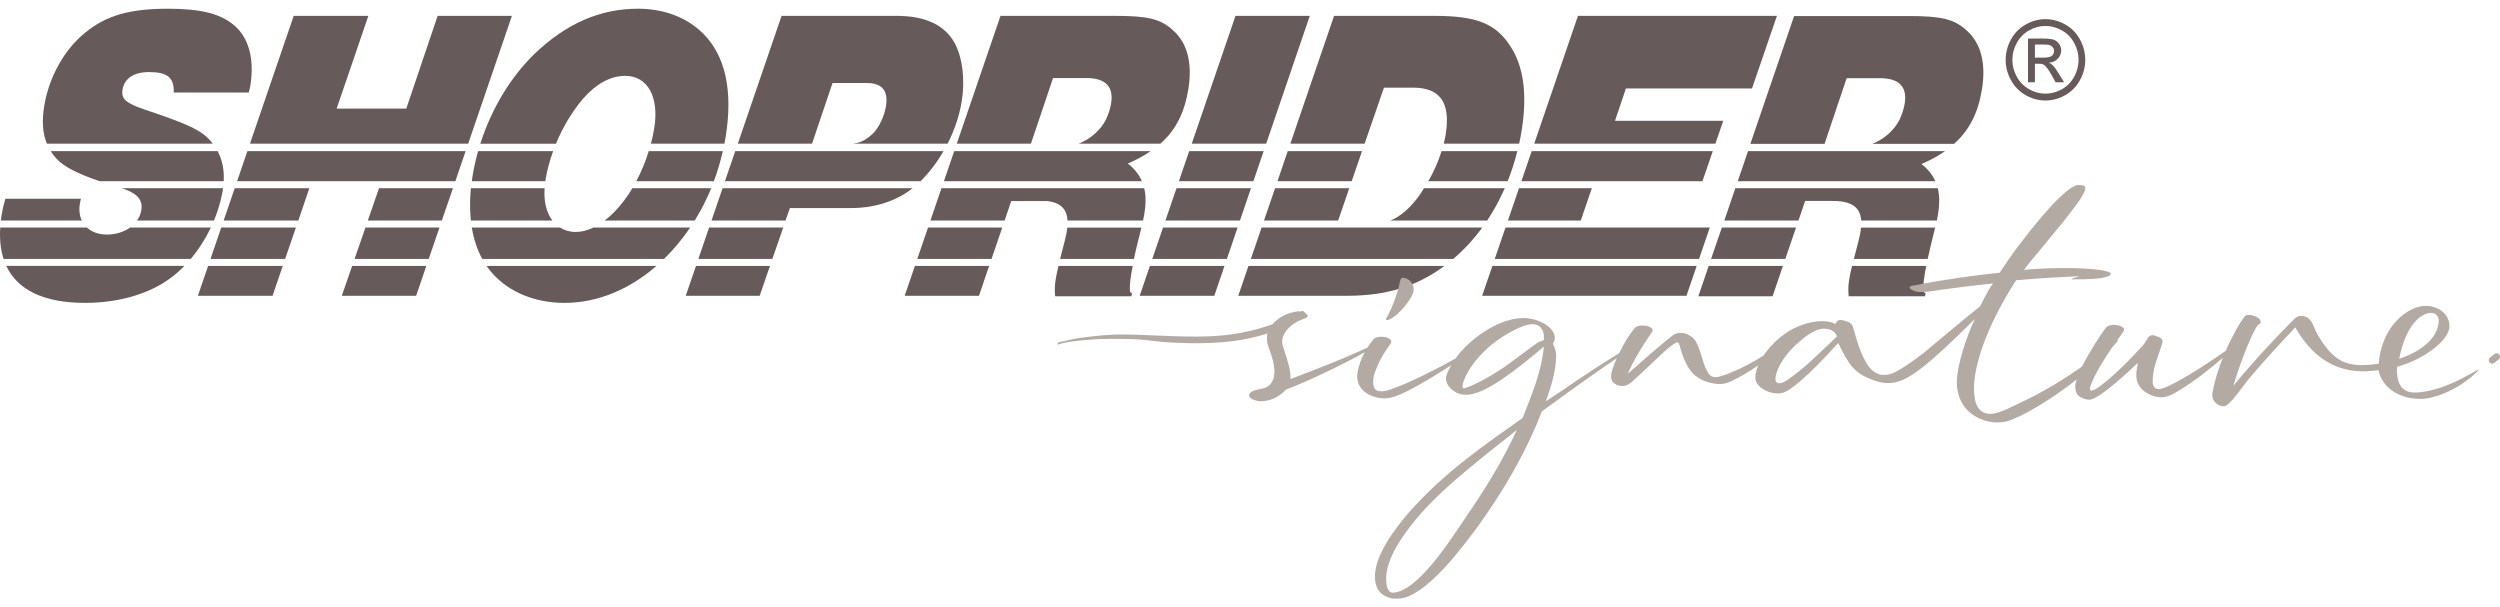 <?xml version="1.0" encoding="UTF-8"?>
<svg id="Layer_1" xmlns="http://www.w3.org/2000/svg" version="1.1" viewBox="0 0 700 169.96">
  <!-- Generator: Adobe Illustrator 30.0.0, SVG Export Plug-In . SVG Version: 2.1.1 Build 123)  -->
  <defs>
    <style>
      .st0 {
        fill: #eeece8;
      }

      .st0, .st1 {
        display: none;
      }

      .st1, .st2 {
        fill: #665b5a;
      }

      .st3 {
        fill: #b2aaa3;
      }
    </style>
  </defs>
  <rect class="st1" x="65.99" y="20.71" width="605.95" height="126.14"/>
  <rect class="st0" x="63.31" y="196.29" width="605.95" height="126.14"/>
  <g>
    <g>
      <path class="st2" d="M550.61,8.48c-3.49-3.17-7.06-3.99-16.26-3.99h-32l-12.25,35.79h20.77l6.19-18.39h9.3c5.3,0,7.72,2.35,6.96,7.05-.18,1.13-.51,2.34-.99,3.51-1.06,2.92-3.74,5.83-7.19,7.45-.3.14-.61.26-.9.38h22.89c4.32-3.83,6.76-8.71,7.83-15.34,1.17-7.29-.32-12.93-4.35-16.45"/>
      <path class="st2" d="M316.97,82.05h-.04c-.28-.06-.48-.25-.54-.51-.11-1.25.03-2.77.38-4.94.07-.44.22-1.22.39-2.14h-20.77c-.38,1.55-.59,2.48-.76,3.55-.32,2-.35,2.82-.19,4.94h21.37l.15-.9Z"/>
      <path class="st2" d="M482.79,61.75h20.78l1.87-5.48h7.7c5.24,0,7.72,1.69,8,5.48h21.17c.18-.83.26-1.33.4-2.19.41-2.56.37-4.84-.13-6.87h-56.68l-3.1,9.06Z"/>
      <path class="st2" d="M486.56,50.74h55.32c-.82-1.85-2.09-3.44-3.88-4.81,2.52-1.08,4.69-2.28,6.6-3.61h-55.15l-2.88,8.41Z"/>
      <polygon class="st2" points="499.89 72.5 502.89 63.71 482.12 63.71 479.1 72.5 499.89 72.5"/>
      <polygon class="st2" points="478.43 74.46 475.54 82.95 496.33 82.95 499.22 74.46 478.43 74.46"/>
      <line class="st2" x1="519.08" y1="72.5" x2="539.75" y2="72.5"/>
      <polygon class="st2" points="122.54 4.44 113.76 30.41 94.26 30.41 103.14 4.44 82.24 4.44 69.99 40.23 131.09 40.23 143.34 4.44 122.54 4.44"/>
      <polygon class="st2" points="58.27 74.46 55.41 82.82 76.32 82.82 79.17 74.46 58.27 74.46"/>
      <polygon class="st2" points="98.6 74.46 95.71 82.82 116.52 82.82 119.37 74.46 98.6 74.46"/>
      <polygon class="st2" points="79.84 72.5 82.85 63.71 61.95 63.71 58.94 72.5 79.84 72.5"/>
      <polygon class="st2" points="69.27 42.32 66.39 50.74 127.5 50.74 130.37 42.32 69.27 42.32"/>
      <polygon class="st2" points="120.04 72.5 123.06 63.71 102.32 63.71 99.28 72.5 120.04 72.5"/>
      <path class="st2" d="M185.93,72.5c2.67-2.6,5.12-5.55,7.32-8.79h-27.09c-1.65.8-3.33,1.24-4.97,1.24s-3.16-.45-4.41-1.24h-24.68c.54,3.27,1.52,6.22,2.93,8.79h50.89Z"/>
      <path class="st2" d="M154.87,42.32h-21c-.65,2.31-1.18,4.65-1.56,7-.08.48-.14.94-.2,1.41h20.59c.01-.12.03-.23.04-.35.44-2.68,1.17-5.4,2.14-8.06"/>
      <path class="st2" d="M181.65,42.32c-.92,2.98-2.11,5.82-3.49,8.41h21.73c1-2.7,1.84-5.52,2.5-8.41h-20.74Z"/>
      <path class="st2" d="M155.67,40.23c1.91-4.61,4.51-8.97,7.53-12.53,3.68-4.23,7.74-6.46,11.84-6.46,6.3,0,9.55,5.88,8.16,14.57-.25,1.49-.56,2.97-.94,4.42h20.58c.13-.65.25-1.29.35-1.95,2.07-12.81-.05-22.68-6.34-28.91-4.48-4.46-10.89-6.93-18.19-6.93-10.6,0-20.07,4.12-28.93,12.58-6.79,6.56-12.15,15.52-15.24,25.22h21.17Z"/>
      <path class="st2" d="M137.91,76.59c4.75,5.29,11.98,8.22,20.18,8.22,9.28,0,18.23-3.84,25.72-10.35h-47.57c.52.75,1.07,1.46,1.67,2.13"/>
      <path class="st2" d="M233.11,23.24h9.5c4.4,0,6.16,2.12,5.45,6.58-.4,2.47-1.84,5.8-3.63,7.56-1.71,1.61-3.31,2.6-5.62,2.85h26.52c1.92-3.78,3.3-7.84,3.95-11.82.98-6.11.25-12.09-1.89-16.21-2.77-5.16-8.25-7.76-16.35-7.76h-32.2l-12.25,35.79h20.78l.38-1.13"/>
      <path class="st2" d="M205.87,42.32l-2.88,8.41h54.77c2.42-2.38,4.6-5.26,6.42-8.41h-58.31Z"/>
      <polygon class="st2" points="194.87 74.46 192.01 82.82 212.71 82.82 215.59 74.46 194.87 74.46"/>
      <polygon class="st2" points="216.26 72.5 219.3 63.71 198.55 63.71 195.54 72.5 216.26 72.5"/>
      <polygon class="st2" points="277.63 72.5 280.63 63.71 259.85 63.71 256.84 72.5 277.63 72.5"/>
      <polygon class="st2" points="256.17 74.46 253.31 82.82 274.11 82.82 276.96 74.46 256.17 74.46"/>
      <path class="st2" d="M315.78,45.8c2.43-1.05,4.55-2.21,6.41-3.48h-55.01l-2.88,8.41h55.42c-.82-1.9-2.11-3.55-3.94-4.93"/>
      <path class="st2" d="M296.95,72.01c-.05.18-.08.34-.13.5h20.68c.33-1.53.67-3.11.92-4.02.54-2.18.91-3.68,1.17-4.77h-20.74c-.03.33-.07.66-.13,1.02-.21,1.29-.75,3.4-1.77,7.28"/>
      <polygon class="st2" points="321.97 74.46 319.11 82.82 340.01 82.82 342.86 74.46 321.97 74.46"/>
      <polygon class="st2" points="345.94 4.44 333.69 40.23 354.53 40.23 366.74 4.44 345.94 4.44"/>
      <polygon class="st2" points="343.53 72.5 346.53 63.71 325.65 63.71 322.64 72.5 343.53 72.5"/>
      <polygon class="st2" points="332.97 42.32 330.09 50.74 350.95 50.74 353.82 42.32 332.97 42.32"/>
      <path class="st2" d="M403.64,42.32c-.91,2.9-2.18,5.79-3.71,8.41h22.22c1.08-2.7,1.98-5.51,2.71-8.41h-21.22Z"/>
      <path class="st2" d="M346.71,82.82h30.5c10.88,0,19.48-2.61,27.23-8.36h-54.87l-2.86,8.36Z"/>
      <polygon class="st2" points="360.57 42.32 357.69 50.74 378.47 50.74 381.37 42.32 360.57 42.32"/>
      <path class="st2" d="M387.5,24.54h8.1c7.7,0,10.62,4.23,9.18,13.16-.14.83-.32,1.68-.53,2.53h21.11c.26-1.19.5-2.38.69-3.59,1.63-10.11.6-17.98-3.09-23.62-4.16-6.46-9.52-8.58-21.42-8.58h-28l-12.25,35.79h20.8l5.42-15.69Z"/>
      <path class="st2" d="M406.9,72.5c3-2.54,5.73-5.5,8.14-8.79h-61.79l-3.01,8.79h56.67Z"/>
      <polygon class="st2" points="441.83 4.44 429.58 40.23 480.31 40.23 482.51 33.82 452.2 33.82 455.26 24.77 490.56 24.77 497.54 4.44 441.83 4.44"/>
      <polygon class="st2" points="428.87 42.32 425.99 50.74 476.69 50.74 479.58 42.32 428.87 42.32"/>
      <polygon class="st2" points="417.87 74.46 415 82.82 472.21 82.82 475.07 74.46 417.87 74.46"/>
      <polygon class="st2" points="475.73 72.5 478.75 63.71 421.54 63.71 418.53 72.5 475.73 72.5"/>
      <path class="st2" d="M59.04,63.71h-22.62c-1.71,1.22-3.96,1.96-6.43,1.96s-4.3-.72-5.65-1.96H.07c-.22,3.3.11,6.24.93,8.79h52.4c2.2-2.61,4.13-5.61,5.65-8.79"/>
      <path class="st2" d="M60.93,42.32H14.2c.49.77,1.03,1.51,1.68,2.19,2.07,2.18,5.82,4.13,12,6.22h34.76c.17-3.19-.41-5.98-1.71-8.41"/>
      <path class="st2" d="M59.57,40.23c-.14-.18-.26-.36-.41-.54-2.69-3.17-6.12-4.81-18.74-9.05-5.21-1.76-6.52-2.94-6.11-5.53.51-3.17,3.19-4.93,7.4-4.93,5.11,0,7.09,1.5,6.94,5.72h21.01c.22-.87.39-1.6.44-1.96,1.21-7.52-.51-13.63-4.75-17.03-3.89-3.18-9.39-4.47-18.38-4.47-10.6,0-17.21,1.89-22.96,6.58-5.96,4.7-10.32,12.58-11.63,20.68-.68,4.16-.44,7.63.73,10.52h46.47Z"/>
      <path class="st2" d="M23.69,84.81c9.7,0,18.32-2.58,24.35-7.17,1.24-.93,2.44-2.01,3.58-3.19H1.76c3.18,6.8,10.61,10.35,21.94,10.35"/>
      <polygon class="st2" points="64.49 56.3 62.62 61.75 83.53 61.75 86.62 52.7 65.73 52.7 65.16 54.34 64.49 56.3"/>
      <polygon class="st2" points="104.88 56.3 102.99 61.75 123.72 61.75 126.26 54.34 126.82 52.7 106.12 52.7 104.88 56.3"/>
      <path class="st2" d="M174.63,56.3c-1.66,2.19-3.45,4.03-5.32,5.45h25.21c1.08-1.74,2.09-3.55,3.01-5.45.31-.65.62-1.29.91-1.96.24-.54.47-1.09.7-1.64h-22.08c-.34.56-.68,1.11-1.03,1.64-.46.68-.92,1.34-1.39,1.96"/>
      <path class="st2" d="M131.64,56.3c-.05,1.9.03,3.71.21,5.45h22.83c-1.07-1.42-1.8-3.26-2.1-5.45-.09-.62-.12-1.28-.14-1.96-.01-.53,0-1.08.04-1.64h-20.62c-.05.55-.1,1.1-.14,1.64-.05.67-.08,1.32-.1,1.96"/>
      <path class="st2" d="M201.09,56.3l-1.87,5.45h20.74l1.2-3.49h17c4.03,0,7.71-.66,11.04-1.96,1.38-.54,2.71-1.19,3.98-1.96.81-.5,1.6-1.04,2.36-1.64h-53.22l-.56,1.64-.67,1.96Z"/>
      <path class="st2" d="M293.35,56.3c3.63.49,5.37,2.24,5.56,5.45h21.14c.2-.91.29-1.42.43-2.31.18-1.1.27-2.14.28-3.14.01-.67-.02-1.32-.09-1.96-.07-.56-.17-1.11-.3-1.64h-56.75l-.57,1.64-2.53,7.41h20.77l1.86-5.45"/>
      <polygon class="st2" points="328.19 56.3 326.32 61.75 347.19 61.75 349.72 54.34 350.29 52.7 329.43 52.7 328.86 54.34 328.19 56.3"/>
      <polygon class="st2" points="355.79 56.3 353.92 61.75 374.68 61.75 376.56 56.3 377.23 54.34 377.79 52.7 357.02 52.7 355.79 56.3"/>
      <polygon class="st2" points="424.08 56.3 422.22 61.75 442.62 61.75 445.15 54.34 445.72 52.7 425.31 52.7 424.75 54.34 424.08 56.3"/>
      <path class="st2" d="M22.36,57.09c.05-.28.09-.54.15-.79.05-.22.09-.44.15-.66H1.52c-.07.23-.13.44-.2.66-.38,1.31-.64,2.49-.88,3.96-.08.5-.14,1-.2,1.49h22.66c-.61-1.31-.83-2.89-.55-4.66"/>
      <path class="st2" d="M61.73,56.3c.17-.65.31-1.3.44-1.96.08-.38.16-.75.22-1.13.03-.17.04-.34.06-.51h-28.32c1.49.49,2.66,1.03,3.53,1.64.82.59,1.38,1.22,1.68,1.96.32.75.39,1.59.23,2.55-.17,1.06-.6,2.04-1.21,2.9h21.55c.74-1.79,1.35-3.61,1.82-5.45"/>
      <path class="st2" d="M539.16,82.05h-.04c-.28-.06-.48-.25-.55-.51-.11-1.25.03-2.77.38-4.94.07-.44.22-1.22.4-2.14h-20.77c-.39,1.55-.59,2.48-.76,3.55-.32,2-.35,2.82-.19,4.94h21.38l.15-.9Z"/>
      <path class="st2" d="M398.74,52.69c-.06.09-.12.16-.17.24-.54.92-1.16,1.85-1.86,2.74-2.37,3.05-5.07,5.2-7.41,6.08h27.1c1.16-1.74,2.24-3.55,3.22-5.46.33-.64.66-1.29.96-1.96.26-.55.52-1.09.76-1.64h-22.61Z"/>
      <path class="st2" d="M328.4,8.44c-3.48-3.18-7.05-4-16.26-4h-32l-12.24,35.79h20.76l6.19-18.38h9.3c5.3,0,7.72,2.35,6.97,7.04-.18,1.13-.51,2.34-.99,3.5-1.06,2.93-3.75,5.83-7.2,7.45-.3.14-.6.27-.89.39h22.88c4.32-3.83,6.76-8.72,7.83-15.34,1.17-7.29-.32-12.93-4.35-16.45"/>
      <path class="st2" d="M569.78,16.14h2.39c1.14,0,1.92-.17,2.34-.51.41-.34.62-.79.62-1.35,0-.36-.1-.69-.3-.97s-.48-.5-.83-.64c-.36-.15-1.01-.21-1.98-.21h-2.24v3.69ZM567.84,23.03v-12.24h4.15c1.41,0,2.44.12,3.07.34s1.14.62,1.51,1.18c.38.56.57,1.16.57,1.79,0,.9-.32,1.67-.95,2.34-.63.67-1.47,1.04-2.51,1.12.43.18.77.4,1.02.65.49.48,1.08,1.29,1.78,2.43l1.47,2.4h-2.38l-1.07-1.93c-.85-1.5-1.52-2.45-2.02-2.84-.36-.29-.88-.43-1.56-.42h-1.14v5.19h-1.94ZM572.74,7.26c-1.56,0-3.08.41-4.56,1.23-1.48.82-2.63,1.99-3.47,3.51-.84,1.52-1.25,3.1-1.25,4.75s.41,3.2,1.23,4.71c.82,1.5,1.97,2.67,3.44,3.51,1.47.84,3.01,1.25,4.61,1.25s3.14-.42,4.61-1.25c1.47-.84,2.62-2.01,3.43-3.51.82-1.5,1.22-3.07,1.22-4.71s-.41-3.23-1.24-4.75c-.83-1.52-1.99-2.69-3.47-3.51-1.49-.82-3-1.23-4.56-1.23M572.74,5.36c1.87,0,3.7.49,5.48,1.47,1.78.98,3.17,2.38,4.16,4.21.99,1.83,1.49,3.73,1.49,5.72s-.49,3.85-1.47,5.66c-.98,1.81-2.36,3.21-4.12,4.22-1.76,1-3.62,1.5-5.55,1.5s-3.78-.5-5.55-1.5c-1.76-1-3.14-2.41-4.12-4.22-.99-1.82-1.48-3.7-1.48-5.66s.5-3.89,1.5-5.72c1-1.83,2.39-3.23,4.17-4.21,1.78-.98,3.61-1.47,5.48-1.47"/>
      <path class="st2" d="M520.95,64.86c-.21,1.29-.75,3.4-1.77,7.28-.04.14-.07.25-.1.37h20.67c.32-1.49.66-3,.89-3.89.56-2.27.93-3.8,1.2-4.9h-20.76c-.03.36-.07.74-.14,1.15"/>
    </g>
    <g>
      <path class="st3" d="M389.33,89.33c2.8-1.5,6.36-6.15,6.49-8,.21-1.91-1.3-3.21-2.53-3.49-.89-.2-1.09.14-1.3.96-.61,3.35-2.32,7.72-3.69,10.05-.55.96,0,.96,1.03.48Z"/>
      <path class="st3" d="M671.22,102.66c6.77-1.71,14.83-7.24,14.63-11.55-.14-3.14-3.01-5.47-6.7-5.47-4.85,0-12.3,5.6-13.12,16.2-8.34,1.16-12.3.14-17.22-8.34-.89-1.3-1.23-5.06-4.58-5.06-.75,0-1.44.48-1.78.82-5.13,5.13-10.87,11.21-17.09,18.73,1.98-6.9,5.95-16.75,7.18-17.22.82-.27.41-1.37-.27-1.78-.75-.48-1.85-.82-2.67-.82-.48,0-.89.14-1.09.41-1.29,1.62-3.4,5.29-5.28,9.62-6.32,4.48-16.21,10.75-18.78,10.75-1.23,0-1.71-1.02-1.71-2.05,0-3.9,1.37-6.56,2.53-10.25.14-.41.21-.82.21-1.09,0-.68-.41-1.03-2.26-1.64-.75-.2-1.3,0-1.78.68-.27.48-1.03,1.64-1.37,2.05-3.14,3.49-9.43,9.98-13.33,12.3-1.3.75-1.91.55-1.3-1.16.97-2.75,3.44-6.86,6.01-10.59.06-.07.13-.14.2-.21l1.09-1.23c.34-.39.34-.54.06-.47.23-.32.47-.65.7-.96.34-.48.68-1.03,1.09-1.57.21-.41.21-.75-.21-1.09-.89-.82-3.83-1.09-4.72.07-1.35,1.75-4.61,6.67-6.69,10.9-5.37,3.76-10.8,7.03-16.35,9.68l-1.57.75c-2.12,1.02-3.9,1.91-5.47,2.39-3.08,1.02-6.15.34-6.7-4.31-1.09-6.9,3.08-19.48,11.62-32.67,6.77-.62,11.14-.82,17.77-1.16l-1.3.41c-.48.14-.82.27-1.02.48,5.81.07,9.36-.27,10.66-1.03,3.01-1.71-9.98-2.8-23.92-1.64.62-.82,2.25-2.87,5.19-6.36,3.28-3.96,5.33-6.49,6.22-7.59l1.23-1.57c1.85-2.39,3.28-4.24,4.03-5.81.75-1.5.96-2.32-.96-2.39-2.26-.55-8.07,4.92-17.29,17.09-1.71,2.26-3.42,4.72-5.19,7.45-7.31.75-15.58,1.91-23.99,3.55-1.16.14-1.5.48-1.02.96.75.61,1.71.89,2.73.89,1.03.07,2.87-.14,5.67-.61,3.35-.48,9.3-1.23,14.7-1.78-.68,1.03-1.44,2.12-3.62,6.43-6.08,4.85-10.73,8.88-16.13,13.33-.75.48-1.37.96-1.98,1.44-2.05,1.5-3.83,2.67-5.26,3.42-3.01,1.64-6.15,1.5-8.41-2.32-1.85-3.21-2.53-5.74-3.69-9.84-.2-.82-.61-1.3-1.3-1.64-1.44-.48-3.08-1.3-3.69.55-1.09-.62-2.46-.82-3.83-.82-3.08,0-7.52,1.37-10.53,3.69-2.4,1.75-4.37,3.85-5.77,5.94-2.72,1.71-5.55,3.27-8.52,4.51-1.37.61-2.67,1.09-4.1,1.44-1.23.27-2.26,0-2.94-1.16-1.71-2.94-1.64-5.33-3.35-8.61-1.03-1.98-4.31-3.49-6.56-1.78-3.42,2.6-9.64,8.13-12.58,10.73,1.3-3.01,2.87-5.74,5.26-9.43.82-1.23,1.23-1.78,1.57-2.32.27-.41.21-.75-.2-1.09-.89-.82-3.76-1.09-4.72.07-1.33,1.61-2.94,4.18-4.29,6.97-5.23,3.22-10.39,6.61-15.46,10.12-1.64,1.09-3.42,2.32-5.06,3.35,1.44-4.17,2.87-8.41,2.87-12.99,0-1.44-.89-3.08-.89-3.14.2-.41.48-.75.48-1.16.48-2.87-3.55-5.54-7.59-5.95-6.7-.68-14.9,4.65-19.48,10.32-.22.29-.44.6-.67.93-7.15,4.04-17.47,9.02-20.45,9.19-1.64.07-2.39-.34-2.6-1.98-.14-1.09.07-2.19.41-3.21.82-2.39,1.98-4.58,3.42-6.7.34-.48.68-1.03,1.09-1.57.2-.41.2-.75-.21-1.09-.89-.82-3.83-1.09-4.72.07-.61.73-1.15,1.49-1.64,2.27-2.08.94-4.16,1.88-6.29,2.79-5.06,2.12-10.12,4.03-15.24,6.01.07-2.32-.55-4.44-2.12-9.16-.55-1.64,0-3.21,1.09-4.58,1.16-1.37,2.6-2.32,4.24-2.94.48-.2.96-.34,1.37-.62.34-.27.34-.55,0-.82-.15-.14-.31-.24-.47-.35-.21-.45-.72-.76-1.28-.47-.29-.04-.6-.05-.92,0-2.19.34-4.31,1.09-6.02,2.67-.35.3-.65.61-.93.92-5.65,2.05-11.59,3.14-17.69,3.38-8.79.35-17.57-.61-26.36-.5-2.23.1-4.44.28-6.67.54-1.46.17-2.93.34-4.38.59-1.35.23-2.66.64-4.01.87-.02,0-.04,0-.06,0-.18.06-.37.12-.55.16-.01,0,0,0-.01,0-.05.02-.1.04-.15.07-.09.04-.19.09-.28.13-.05.15-.07.31-.05.47,2.96-.95,6.22-1.14,9.29-1.4,3.66-.32,7.38-.23,11.05-.17,2.83.05,5.6.4,8.38.75,1.65.12,3.29.25,4.94.32,1.16.04,2.33.06,3.49.09,6.09.07,12.16-.24,18.14-1.73,1.18-.29,2.35-.63,3.51-1.01-.3,1.16-.22,2.43.29,3.83.96,2.6,2.05,5.6,1.5,8.34-.41,1.64-1.23,2.73-2.87,3.21-.82.2-2.39.41-3.08.82-.48.2-1.03.62-.96,1.23,0,.96,2.26,1.57,3.21,1.57,3.21,0,5.47-1.57,7.11-3.28,4.37-1.64,8.54-3.62,12.71-5.6,3.15-1.55,6.29-3.11,9.32-4.85-.95,1.75-1.65,3.6-2.01,5.61-.89,5.13,4.03,7.24,7.31,7.31,2.12.07,4.03-.82,5.95-1.71,4.4-2.14,8.74-4.87,12.96-7.56-.83,1.43-1.47,2.85-1.47,3.74,0,1.91,1.85,3.55,3.49,4.17.75.27,1.5.34,2.26.34,5.4,0,14.56-7.52,21.67-13.46-.75,7.45-3.49,13.67-5.95,19.96-5.4,3.83-10.8,7.59-15.99,11.69-5.67,4.44-11,9.3-15.79,14.7-3.96,4.58-9.57,12.03-9.57,17.91,0,2.8.89,5.19,4.37,6.15.41.14.82.14,1.23.14h.82c7.86,0,19.34-16.13,22.55-20.44,7.18-9.98,13.33-20.5,17.77-31.99,4.72-3.35,9.3-6.83,14.08-10.12,2.29-1.62,4.59-3.2,6.9-4.77-.35.79-.67,1.59-.95,2.38-.34.89-.62,1.71-.62,2.67-.07.61.07,1.23.55,1.71,1.23,1.23,3.14,1.37,4.51.41.55-.34,1.03-.75,1.5-1.23,2.53-2.32,5.06-4.72,7.59-7.11,1.16-1.09,2.32-2.12,3.69-3.01.96-.62,1.16,0,1.37.82.62,2.26,1.37,4.51,2.73,6.49,1.85,2.67,4.99,3.96,8.2,4.1,1.23.07,2.39-.27,3.55-.82,2.63-1.26,5.13-2.73,7.49-4.43-.57,1.37-.87,2.68-.79,3.82.2,2.73,4.99,4.72,7.65,3.9,2.46-.75,7.52-5.13,15.52-13.94.48.89.55,1.03.62,1.23,2.19,4.31,3.62,6.7,7.38,8.41,5.67,2.53,9.09,2.32,15.72-2.94,3.35-2.6,8.2-7.11,14.56-13.46-2.12,4.37-5.06,12.85-5.06,17.7,0,9.57,9.23,12.51,14.35,10.87,4.09-1.29,11.79-5.79,19.18-11.59-.23.75-.37,1.42-.37,1.95,0,1.23.34,2.32,1.3,2.87.89.55,1.78.82,2.67.82,2.8,0,12.64-9.43,13.53-10.32-.07,1.09-.41,2.12-.41,3.08,0,2.05.41,2.87,1.3,4.03s3.55,2.53,5.4,2.53c.82,0,1.71-.14,2.6-.48.89-.34,1.78-.82,2.6-1.37,4.42-2.68,8.44-5.83,12.31-9.18-1.27,3.18-2.35,6.61-2.87,9.79-.07.21-.07.48-.07.68,0,2.12,2.19,3.14,3.21,3.08,1.78-.07,5.19-5.54,7.59-8.34,3.83-4.51,8.61-9.71,12.44-13.74,5.95,10.39,13.94,13.4,23.31,11.96.75,4.1,4.85,8.06,11.82,8.06,4.44,0,11.55-3.28,15.92-7.79,2.33-2.39-8,5.81-17.5,6.01-2.6,0-5.33-1.09-5.06-7.18ZM680.65,87.62c1.3,0,2.19.75,2.19,2.12,0,3.83-3.35,8.13-11.07,10.73,1.85-9.57,6.22-12.85,8.88-12.85ZM410.52,144.69c-3.08,4.37-13.12,20.98-20.5,21.26-1.64,0-1.91-2.39-1.91-3.9,0-6.15,5.54-13.46,9.84-18.39,5.13-5.74,11.07-10.66,17.02-15.52,3.14-2.6,6.56-5.13,9.77-7.79-3.96,8.61-8.89,16.61-14.22,24.33ZM431.57,95.48c-.75.2-1.44.75-2.12,1.23l-6.56,4.85c-3.28,2.46-6.77,4.51-10.39,6.22-.75.34-1.5.62-2.32.89-.48.14-.68,0-.68-.41v-.2c.14-.96.48-1.85.89-2.73,1.5-3.08,3.69-5.6,6.22-7.93,2.67-2.46,9.09-6.63,12.58-6.63,1.64,0,2.87,1.16,3.08,3.01v.75c.27.61-.07.75-.68.96ZM500.2,106.55c-1.5,1.03-4.17,1.71-2.6-2.6.82-2.32,2.73-5.06,5.06-7.24,2.6-2.39,5.19-4.44,7.59-4.65,1.3-.14,3.42.2,4.1,2.12-4.24,4.03-9.16,9.09-14.15,12.37Z"/>
      <path class="st3" d="M699.92,99.51c-.04-.12-.1-.22-.2-.31-.18-.17-.42-.29-.67-.28-.08.01-.17.02-.25.03-.16.05-.3.13-.42.24-.41.33-.82.65-1.23.98-.09.09-.16.19-.2.31-.06.11-.09.24-.08.37,0,.13.02.25.08.37.04.12.1.22.2.31.18.17.42.29.67.28.08-.01.17-.02.25-.03.16-.05.3-.13.42-.24.41-.33.82-.65,1.23-.98.09-.09.16-.19.2-.31.06-.11.09-.24.08-.37,0-.13-.02-.25-.08-.37Z"/>
    </g>
  </g>
</svg>